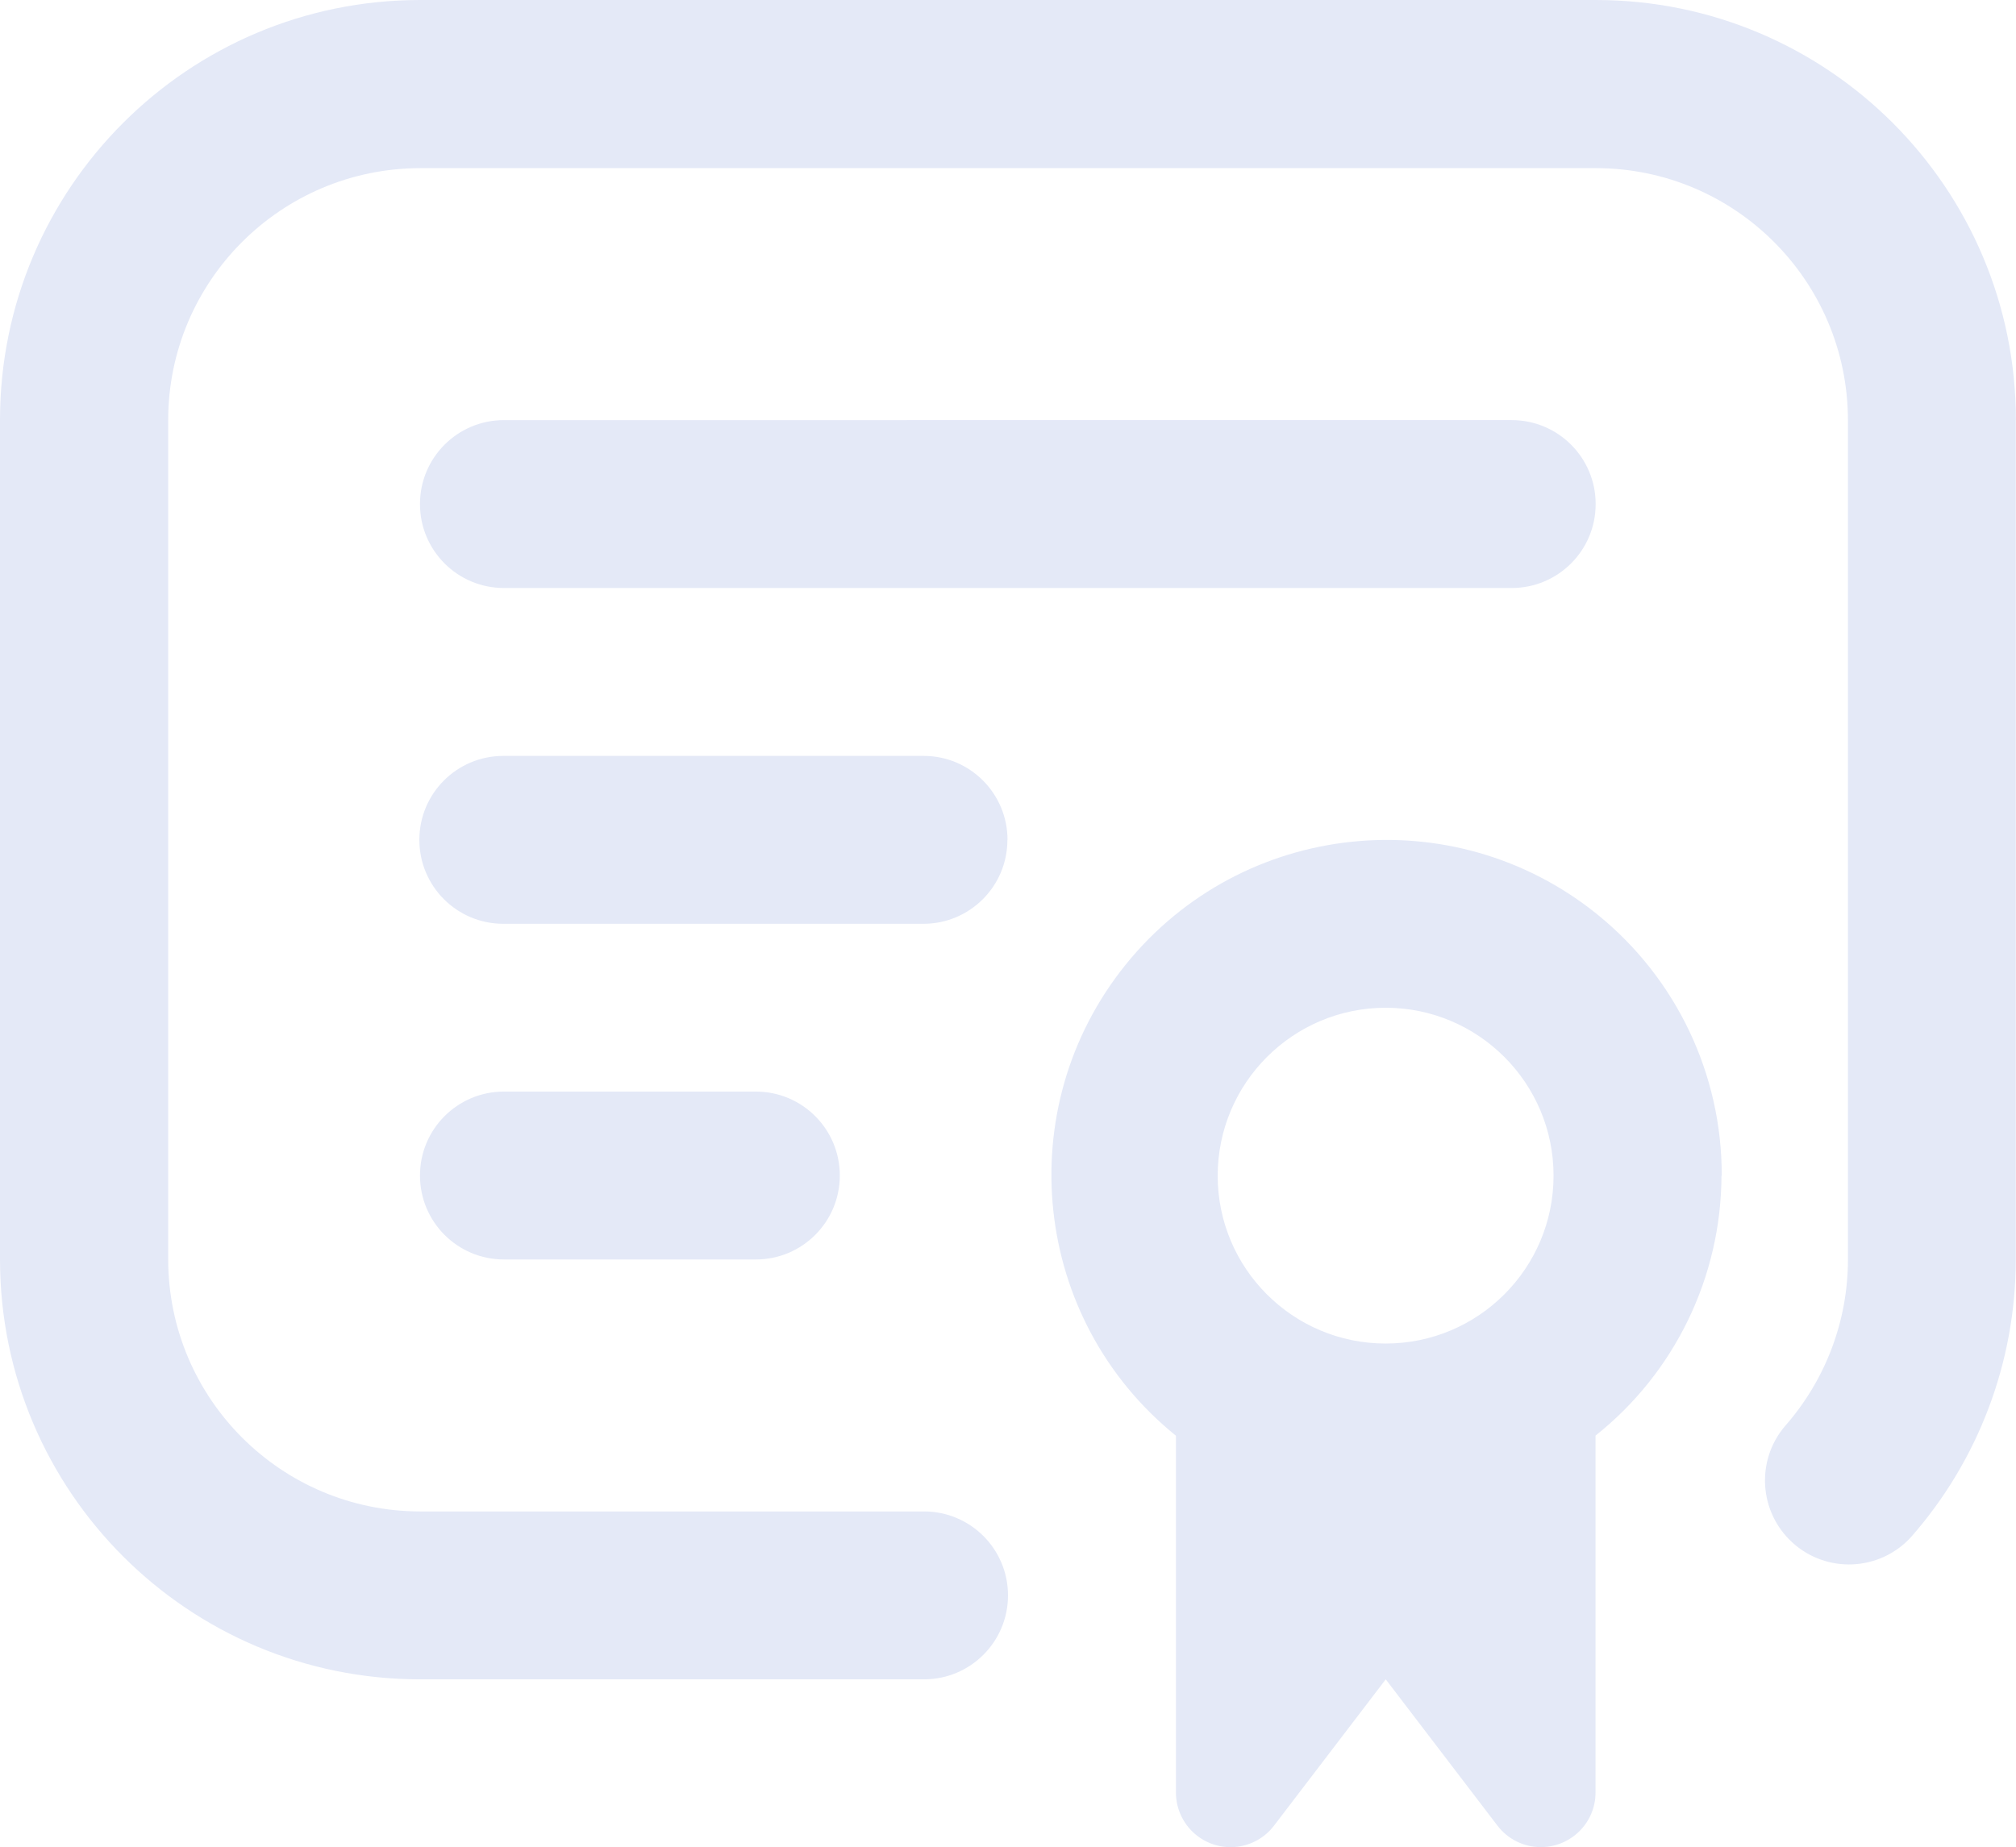 <?xml version="1.0" encoding="UTF-8"?>
<svg id="Capa_2" data-name="Capa 2" xmlns="http://www.w3.org/2000/svg" viewBox="0 0 164.22 150.5">
  <defs>
    <style>
      .cls-1 {
        fill: #e4e9f7;
      }
    </style>
  </defs>
  <g id="Capa_1-2" data-name="Capa 1">
    <path id="Trazado_337" data-name="Trazado 337" class="cls-1" d="M164.2,34.22v68.41c0,8.33-3.04,16.37-8.54,22.62-2.56,2.79-6.89,2.97-9.67.42-2.71-2.49-2.97-6.67-.59-9.47,3.3-3.75,5.13-8.57,5.13-13.57V34.22c-.02-11.33-9.2-20.51-20.52-20.52H34.22c-11.33.02-20.51,9.2-20.52,20.52v68.41c.02,11.33,9.2,20.51,20.52,20.52h41.05c3.78,0,6.84,3.06,6.84,6.84s-3.06,6.84-6.84,6.84h-41.05c-18.9,0-34.22-15.32-34.22-34.22V34.22C0,15.32,15.32,0,34.22,0h95.77c18.9,0,34.22,15.32,34.22,34.22M41.05,47.91h82.09c3.78,0,6.84-3.06,6.84-6.84s-3.06-6.84-6.84-6.84H41.05c-3.78,0-6.84,3.06-6.84,6.84s3.06,6.84,6.84,6.84M140.23,95.79c-.03,8.25-3.8,16.05-10.26,21.18v29.08c0,2.46-2,4.45-4.46,4.45-1.39,0-2.69-.65-3.53-1.75l-9.1-11.92-9.1,11.92c-1.49,1.96-4.29,2.33-6.24.84-1.1-.84-1.75-2.15-1.75-3.53v-29.08c-11.73-9.48-13.55-26.67-4.08-38.4,9.48-11.73,26.67-13.55,38.4-4.08,6.43,5.2,10.16,13.02,10.14,21.29M99.19,95.79c0,7.56,6.13,13.68,13.68,13.68,7.56,0,13.68-6.13,13.68-13.68s-6.13-13.68-13.68-13.68h0c-7.55.01-13.67,6.13-13.68,13.68M82.07,68.43c0-3.77-3.05-6.84-6.83-6.84h-34.24c-3.78,0-6.84,3.06-6.84,6.84s3.06,6.84,6.84,6.84h34.22c3.77,0,6.84-3.05,6.84-6.83h0M41.05,88.94c-3.78,0-6.84,3.06-6.84,6.84s3.06,6.84,6.84,6.84h20.52c3.78,0,6.84-3.06,6.84-6.84s-3.06-6.84-6.84-6.84h-20.52Z"/>
  </g>
</svg>